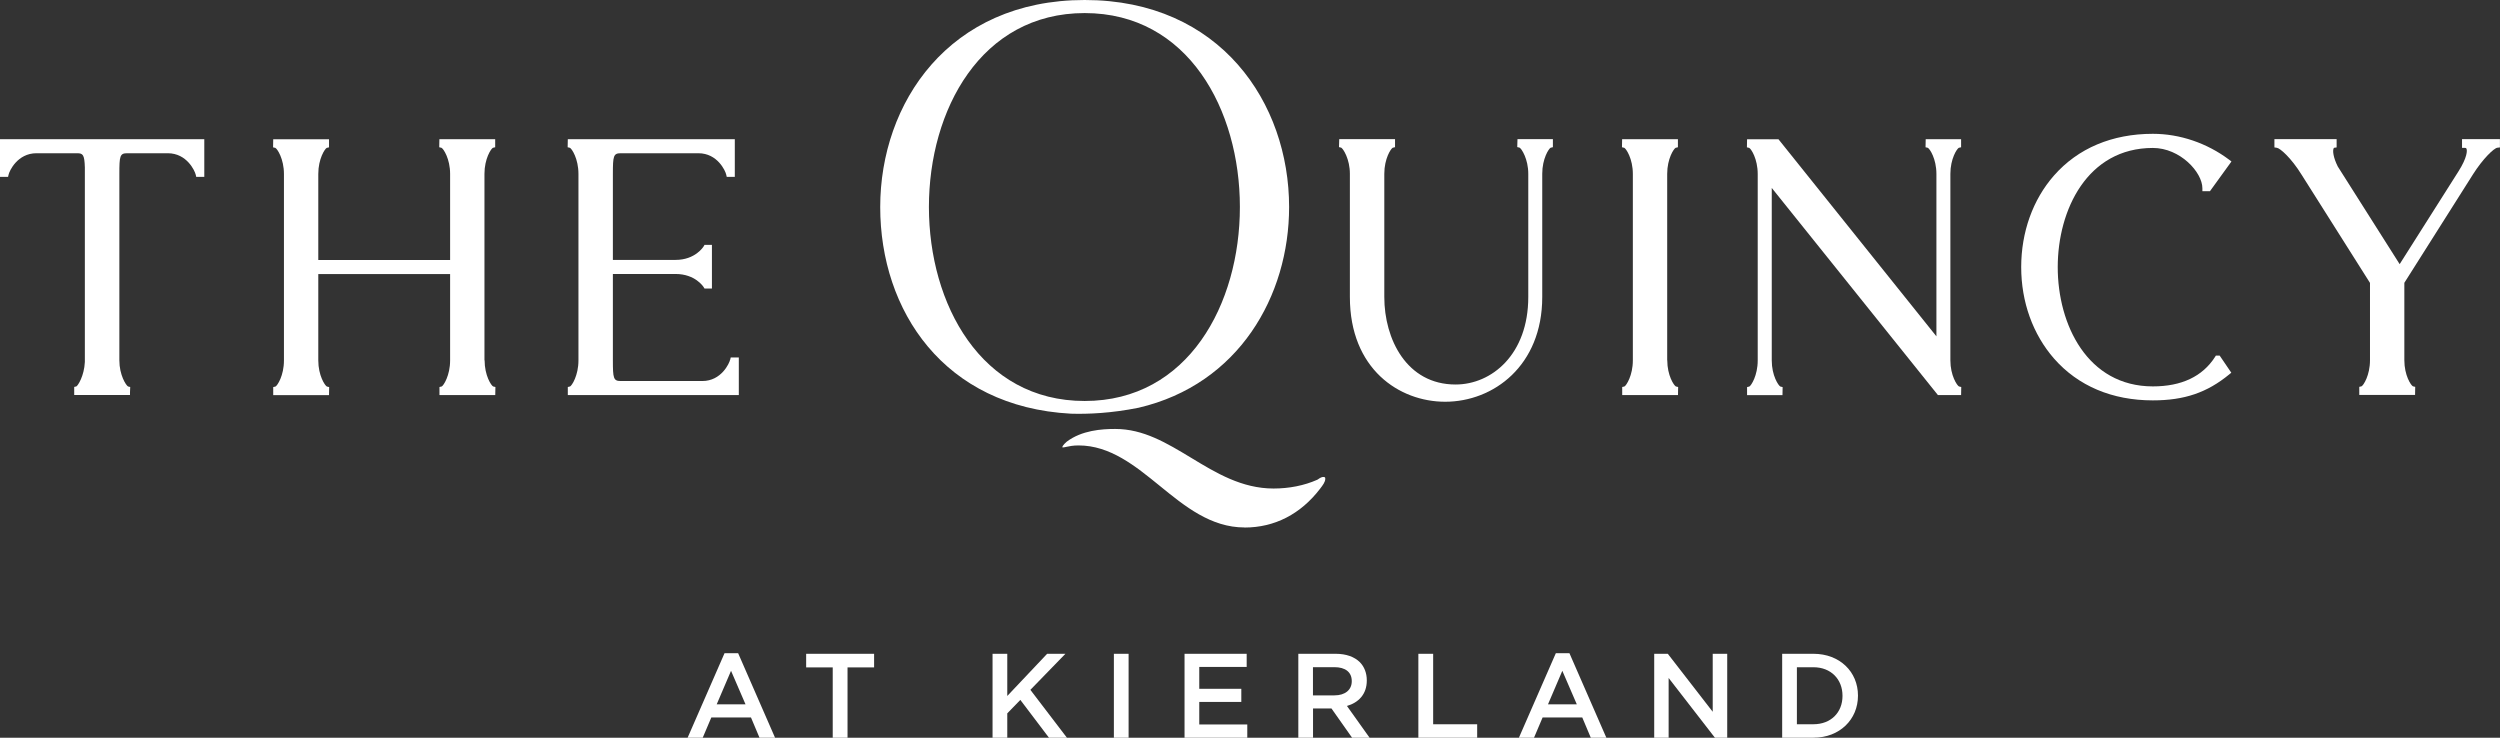 <?xml version="1.0" encoding="UTF-8"?>
<svg xmlns="http://www.w3.org/2000/svg" width="244" height="72" viewBox="0 0 244 72">
  <rect x="0" y="0" width="244" height="72" fill="#333333" stroke="none"/>
  <g>
    <path d="M72.764 68.746L71.349 65.47L69.949 68.746H72.764ZM70.708 63.751H72.042L75.645 72H74.127L73.294 70.022H69.426L68.586 72H67.112L70.715 63.751H70.708Z" fill="white"></path>
    <path d="M81.274 65.138H78.681V63.81H85.312V65.138H82.719V72H81.274V65.138Z" fill="white"></path>
    <path d="M96.873 63.81H98.31V67.927L102.201 63.81H103.984L100.565 67.329L104.131 72H102.378L99.585 68.311L98.31 69.624V72H96.873V63.81Z" fill="white"></path>
    <path d="M110.151 63.81H108.715V72H110.151V63.81Z" fill="white"></path>
    <path d="M115.611 63.81H121.676V65.093H117.048V67.226H121.152V68.51H117.048V70.709H121.735V72H115.611V63.81Z" fill="white"></path>
    <path d="M130.252 67.868C131.284 67.868 131.932 67.329 131.932 66.495V66.473C131.932 65.595 131.299 65.116 130.238 65.116H128.145V67.868H130.252ZM126.716 63.81H130.363C131.395 63.81 132.198 64.112 132.721 64.629C133.156 65.071 133.399 65.684 133.399 66.399V66.422C133.399 67.764 132.588 68.576 131.461 68.901L133.671 72H131.962L129.95 69.144H128.152V72H126.716V63.81Z" fill="white"></path>
    <path d="M138.432 63.81H139.876V70.686H144.172V72H138.432V63.81Z" fill="white"></path>
    <path d="M153.898 68.746L152.483 65.47L151.083 68.746H153.898ZM151.842 63.751H153.176L156.779 72H155.261L154.428 70.022H150.56L149.72 72H148.246L151.85 63.751H151.842Z" fill="white"></path>
    <path d="M161.451 63.81H162.777L167.161 69.469V63.81H168.576V72H167.375L162.858 66.171V72H161.451V63.81Z" fill="white"></path>
    <path d="M175.377 65.116V70.686H176.991C178.708 70.686 179.828 69.528 179.828 67.927V67.905C179.828 66.303 178.708 65.123 176.991 65.123H175.377V65.116ZM173.94 63.81H176.991C179.563 63.81 181.338 65.573 181.338 67.882V67.905C181.338 70.207 179.563 72 176.991 72H173.94V63.81Z" fill="white"></path>
    <path d="M-0 17.259H0.788L0.84 17.037C0.913 16.698 1.695 14.956 3.559 14.956H7.523C8.098 14.956 8.245 15.097 8.282 16.344V35.329C8.216 36.694 7.611 37.623 7.457 37.712L7.243 37.764V38.553H12.688V38.265L12.71 37.771L12.497 37.719C12.298 37.609 11.649 36.605 11.649 35.166V16.971C11.649 15.229 11.701 14.956 12.408 14.956H16.38C18.244 14.956 19.018 16.69 19.099 17.037L19.15 17.259H19.939V13.584H-0V17.259Z" fill="white"></path>
    <path d="M47.283 35.166V16.971C47.283 15.488 47.924 14.514 48.109 14.425L48.33 14.373V13.584H42.884L42.87 14.373L43.091 14.425C43.282 14.521 43.931 15.495 43.931 16.978V25.375H31.065V16.978C31.065 15.495 31.706 14.521 31.891 14.432L32.112 14.381V13.591H26.666L26.652 14.381L26.873 14.432C27.064 14.528 27.713 15.502 27.713 16.985V35.181C27.713 36.657 27.072 37.638 26.887 37.727L26.666 37.778V38.568H32.112L32.126 37.778L31.905 37.727C31.714 37.631 31.065 36.657 31.065 35.174V26.747H43.931V35.174C43.931 36.649 43.29 37.631 43.113 37.719L42.892 37.771V38.56H48.337L48.352 37.771L48.131 37.719C47.939 37.623 47.298 36.649 47.298 35.166" fill="white"></path>
    <path d="M71.26 35.107C71.187 35.447 70.406 37.188 68.549 37.188H60.576C59.869 37.188 59.817 36.908 59.817 35.174V26.74H65.933C67.856 26.74 68.652 27.98 68.681 28.031L68.762 28.164H69.484V23.899H68.762L68.681 24.039C68.652 24.091 67.856 25.367 65.933 25.367H59.817V16.971C59.817 15.237 59.869 14.956 60.576 14.956H68.165C70.03 14.956 70.803 16.69 70.877 17.037L70.929 17.259H71.717V13.584H55.418L55.403 14.373L55.624 14.425C55.816 14.521 56.457 15.495 56.457 16.978V35.174C56.457 36.649 55.816 37.631 55.639 37.719L55.418 37.771V38.56H72.108V34.886H71.319L71.268 35.107H71.26Z" fill="white"></path>
    <path d="M148.099 14.359L148.313 14.41C148.512 14.521 149.16 15.525 149.16 16.963V28.991C149.16 34.591 145.594 37.528 142.064 37.528C137.289 37.528 135.108 33.1 135.108 28.991V16.963C135.108 15.48 135.749 14.506 135.934 14.418L136.155 14.366V13.577H130.709L130.687 14.359L130.901 14.41C131.1 14.521 131.748 15.525 131.748 16.963V28.991C131.748 36.015 136.567 39.21 141.047 39.21C145.756 39.21 150.523 35.698 150.523 28.991V16.963C150.523 15.48 151.164 14.506 151.341 14.418L151.562 14.366V13.577H148.106L148.084 14.359H148.099Z" fill="white"></path>
    <path d="M162.718 35.166V16.971C162.718 15.488 163.359 14.514 163.543 14.425L163.764 14.373V13.584H158.319L158.304 14.373L158.526 14.425C158.717 14.521 159.366 15.495 159.366 16.978V35.174C159.366 36.649 158.724 37.631 158.548 37.719L158.327 37.771V38.56H163.772L163.787 37.771L163.566 37.719C163.374 37.623 162.726 36.649 162.726 35.166" fill="white"></path>
    <path d="M190.357 35.166V16.971C190.357 15.488 190.998 14.514 191.182 14.425L191.403 14.373V13.584H187.948L187.933 14.373L188.154 14.425C188.345 14.521 188.994 15.495 188.994 16.978V32.827L173.579 13.591H170.514L170.499 14.381L170.72 14.432C170.912 14.528 171.553 15.502 171.553 16.985V35.181C171.553 36.657 170.912 37.638 170.735 37.727L170.514 37.778V38.568H173.97L173.984 37.778L173.763 37.727C173.572 37.631 172.923 36.657 172.923 35.174V18.343L189.141 38.56H191.403L191.418 37.771L191.197 37.719C191.006 37.623 190.357 36.649 190.357 35.166Z" fill="white"></path>
    <path d="M215.697 18.653L217.79 15.761L217.569 15.591C215.395 13.96 212.75 13.06 210.119 13.06C206.148 13.06 202.81 14.469 200.474 17.126C198.404 19.479 197.269 22.66 197.269 26.069C197.269 29.477 198.411 32.635 200.474 34.996C202.817 37.668 206.148 39.077 210.119 39.077C213.192 39.077 215.417 38.317 217.576 36.539L217.775 36.376L216.641 34.709H216.265L216.184 34.842C214.961 36.745 212.919 37.712 210.119 37.712C203.738 37.712 200.835 31.683 200.835 26.076C200.835 20.468 203.738 14.44 210.119 14.44C212.787 14.44 214.953 16.816 214.953 18.373V18.66H215.697V18.653Z" fill="white"></path>
    <path d="M240.294 13.584V14.433H240.581C240.677 14.433 240.706 14.47 240.721 14.499C240.824 14.683 240.795 15.384 239.955 16.712L234.207 25.781L228.165 16.248C227.723 15.362 227.649 14.706 227.767 14.47C227.789 14.433 227.804 14.425 227.811 14.425L228.055 14.388V13.577H221.983V14.388L222.226 14.425C222.536 14.47 223.604 15.384 224.636 17.052L231.311 27.611V35.159C231.311 36.635 230.67 37.616 230.486 37.705L230.265 37.756V38.546H235.71L235.725 37.756L235.504 37.705C235.305 37.609 234.664 36.635 234.664 35.152V27.603L241.369 17.008C242.342 15.473 243.41 14.462 243.742 14.418L243.993 14.388V13.577H240.294V13.584Z" fill="white"></path>
    <path d="M90.662 20.203C90.662 10.736 95.746 1.276 105.863 1.276C115.98 1.276 121.013 10.743 121.013 20.203C121.013 29.662 115.98 39.136 105.863 39.136C95.746 39.136 90.662 29.669 90.662 20.203ZM111.139 39.793C120.909 37.505 125.817 28.88 125.817 20.203C125.817 10.072 119.126 0 105.863 0C92.6 0 85.909 10.072 85.909 20.203C85.909 30.333 92.136 39.711 104.522 40.376C106.187 40.427 108.479 40.331 111.139 39.793Z" fill="white"></path>
    <path d="M121.469 51.48C118.176 51.48 115.641 49.414 113.187 47.414C110.807 45.481 108.353 43.474 105.266 43.474C104.721 43.474 104.345 43.555 104.072 43.614C103.947 43.644 103.829 43.666 103.763 43.666C103.719 43.666 103.697 43.666 103.689 43.666C103.689 43.659 103.689 43.637 103.689 43.614C103.689 43.614 103.711 43.452 104.117 43.105C105.59 41.998 107.521 41.866 108.847 41.866C111.603 41.866 113.865 43.238 116.26 44.684C118.691 46.16 121.204 47.68 124.299 47.68C125.832 47.68 127.298 47.385 128.55 46.831L128.617 46.795C128.838 46.632 129.015 46.551 129.147 46.551C129.339 46.551 129.346 46.61 129.346 46.736C129.346 47.045 129.103 47.355 128.845 47.695C126.952 50.174 124.402 51.487 121.477 51.487" fill="white"></path>
  </g>
  <defs>
    <rect width="244" height="72" fill="white"></rect>
  </defs>
</svg>
